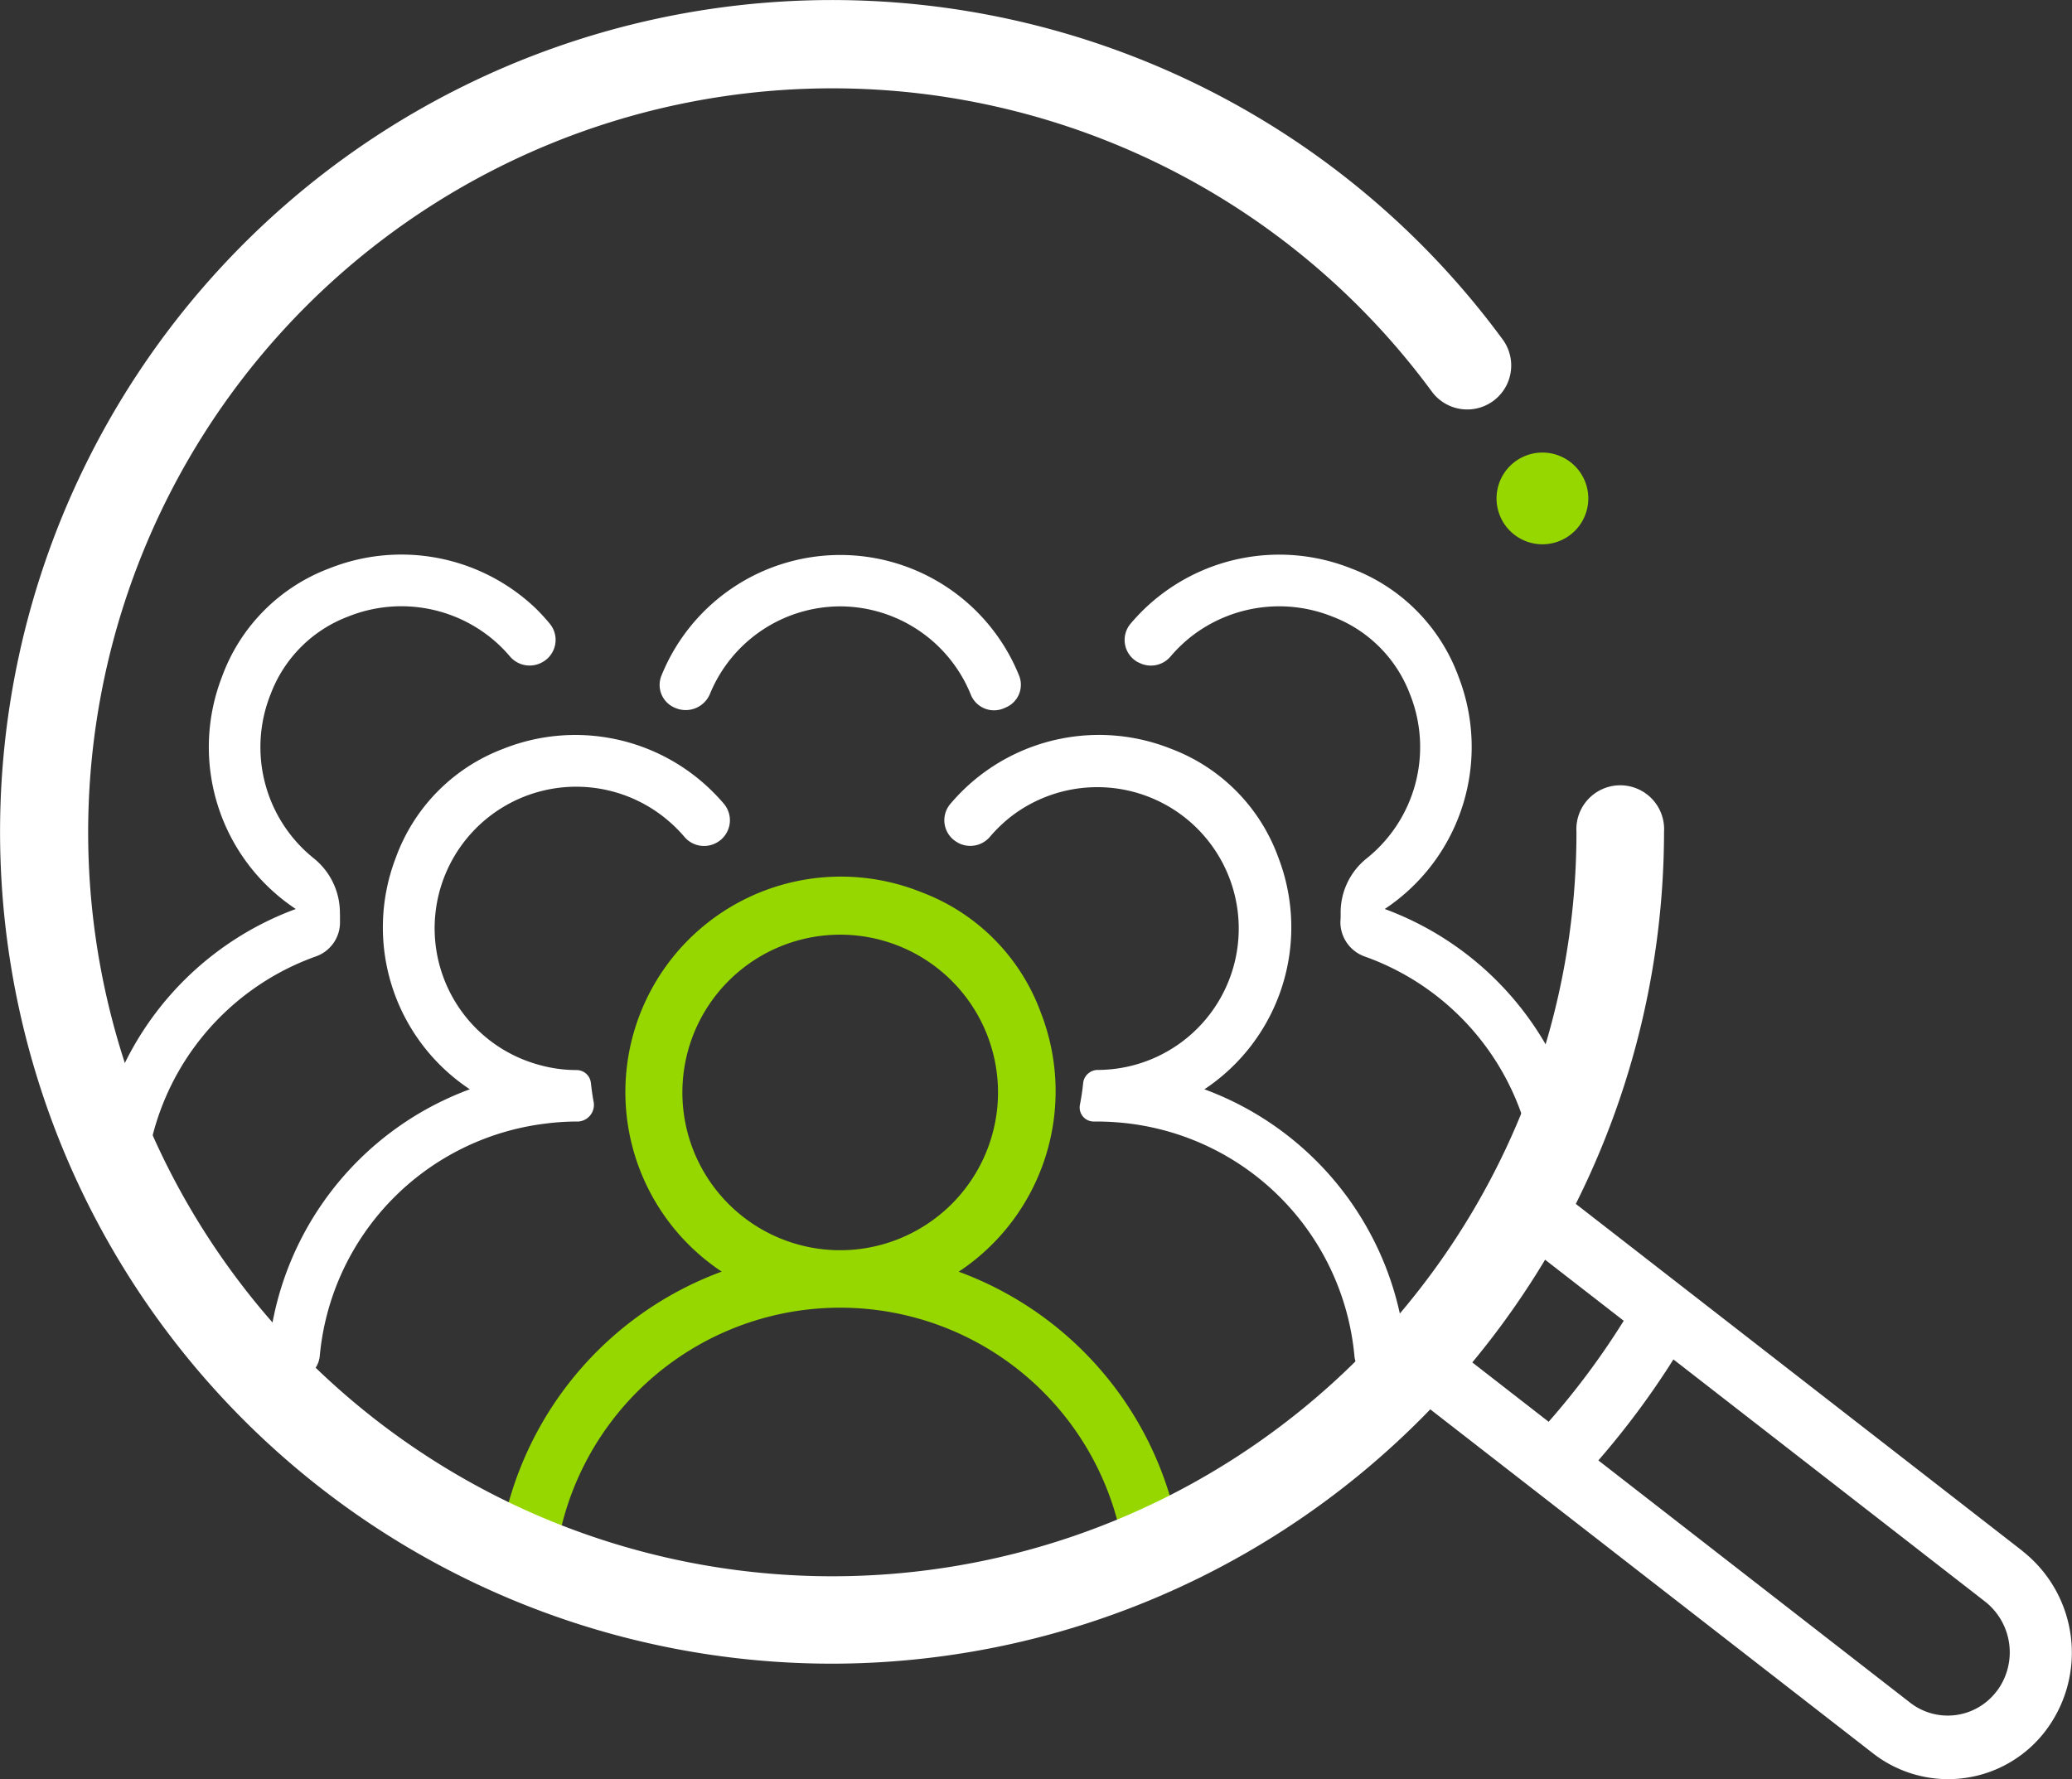 <svg xmlns="http://www.w3.org/2000/svg" xmlns:xlink="http://www.w3.org/1999/xlink" width="49.682" height="42.67" viewBox="0 0 49.682 42.67">
  <rect x="0" y="0" width="49.682" height="42.67" fill="#333333" stroke="none"/>
  <defs>
    <clipPath id="clip-path">
      <rect id="Rectangle_46" data-name="Rectangle 46" width="49.682" height="42.67" fill="none"/>
    </clipPath>
  </defs>
  <g id="Group_283" data-name="Group 283" clip-path="url(#clip-path)">
    <path id="Path_106" data-name="Path 106" d="M15.386,17.077a5.192,5.192,0,0,0,1.966-6.211A4.866,4.866,0,0,0,14.5,7.982,5.168,5.168,0,0,0,9.7,17.077a8.272,8.272,0,0,0-5.377,6.99.691.691,0,0,0,.688.748A.682.682,0,0,0,5.69,24.2a6.878,6.878,0,0,1,13.7,0,.688.688,0,0,0,1.37-.13,8.264,8.264,0,0,0-5.374-6.99m-2.458-.536a3.784,3.784,0,1,1,3.377-3.375,3.789,3.789,0,0,1-3.377,3.375" transform="translate(7.605 13.421)" fill="#97d700"/>
    <path id="Path_107" data-name="Path 107" d="M14.434,14.878A4.663,4.663,0,0,0,16.21,9.324a4.376,4.376,0,0,0-2.574-2.613,4.665,4.665,0,0,0-4.949.956,4.807,4.807,0,0,0-.345.367.606.606,0,0,0,.177.925l.008.006a.619.619,0,0,0,.77-.149,3.478,3.478,0,0,1,.516-.492,3.391,3.391,0,1,1,2.066,6.089.353.353,0,0,0-.351.312c-.017.174-.044.348-.077.519a.337.337,0,0,0,.34.406h.088a6.532,6.532,0,0,1,.74.047,6.186,6.186,0,0,1,5.413,5.576.611.611,0,0,0,.613.552.617.617,0,0,0,.616-.671,7.426,7.426,0,0,0-4.827-6.277" transform="translate(14.444 11.248)" fill="#fff"/>
    <path id="Path_108" data-name="Path 108" d="M9.715,15.651h.017a.4.4,0,0,0,.395-.483c-.028-.146-.047-.3-.064-.445a.345.345,0,0,0-.345-.307h0a3.358,3.358,0,0,1-.917-.13,3.395,3.395,0,1,1,2.98-5.962,3.5,3.5,0,0,1,.519.492.616.616,0,0,0,.768.152l.011-.006a.613.613,0,0,0,.177-.928,4.771,4.771,0,0,0-.345-.365,4.667,4.667,0,0,0-4.949-.958A4.387,4.387,0,0,0,5.384,9.327,4.658,4.658,0,0,0,7.16,14.877a7.429,7.429,0,0,0-4.827,6.277.617.617,0,0,0,1.229.122A6.186,6.186,0,0,1,8.974,15.7a5.948,5.948,0,0,1,.74-.05" transform="translate(4.105 11.248)" fill="#fff"/>
    <path id="Path_109" data-name="Path 109" d="M16,13.312a4.663,4.663,0,0,0,1.776-5.554A4.376,4.376,0,0,0,15.2,5.146a4.665,4.665,0,0,0-4.949.956,4.808,4.808,0,0,0-.345.367.606.606,0,0,0,.177.925L10.1,7.4a.616.616,0,0,0,.768-.149,3.477,3.477,0,0,1,.516-.492A3.43,3.43,0,0,1,14.747,6.3,3.2,3.2,0,0,1,16.6,8.148a3.421,3.421,0,0,1-1.041,3.957,1.659,1.659,0,0,0-.616,1.323v.008c0,.055,0,.11-.006.168a.875.875,0,0,0,.585.848A6.182,6.182,0,0,1,19.6,19.691a.63.63,0,0,0,.627.569.605.605,0,0,0,.6-.66A7.427,7.427,0,0,0,16,13.312" transform="translate(17.203 8.489)" fill="#fff"/>
    <path id="Path_110" data-name="Path 110" d="M6.707,13.436v-.008a1.676,1.676,0,0,0-.616-1.323A3.418,3.418,0,0,1,5.05,8.15,3.189,3.189,0,0,1,6.9,6.3a3.423,3.423,0,0,1,3.364.458,3.348,3.348,0,0,1,.516.492.62.62,0,0,0,.77.149l.011-.006a.609.609,0,0,0,.177-.925A4.808,4.808,0,0,0,11.4,6.1a4.666,4.666,0,0,0-4.949-.956A4.373,4.373,0,0,0,3.873,7.761a4.659,4.659,0,0,0,1.776,5.551A7.426,7.426,0,0,0,.822,19.589a.617.617,0,0,0,1.229.113,6.184,6.184,0,0,1,4.073-5.25.865.865,0,0,0,.585-.848c0-.055,0-.113,0-.168" transform="translate(1.443 8.489)" fill="#fff"/>
    <path id="Path_111" data-name="Path 111" d="M10.058,6.053a3.387,3.387,0,0,1,3.129,2.11.6.6,0,0,0,.79.337l.05-.022a.59.59,0,0,0,.323-.759,4.624,4.624,0,0,0-8.58,0,.592.592,0,0,0,.323.765l.014.006a.63.63,0,0,0,.828-.337,3.384,3.384,0,0,1,3.123-2.1" transform="translate(10.088 8.49)" fill="#fff"/>
    <path id="Path_112" data-name="Path 112" d="M15.2,5.033a1.1,1.1,0,1,1-1.1-1.1,1.1,1.1,0,0,1,1.1,1.1" transform="translate(22.884 6.921)" fill="#97d700"/>
    <path id="Path_113" data-name="Path 113" d="M19.95,39.9A19.95,19.95,0,1,1,36.031,8.141a1.053,1.053,0,0,1-1.7,1.248A17.843,17.843,0,1,0,37.8,19.95a1.052,1.052,0,1,1,2.1,0A19.974,19.974,0,0,1,19.95,39.9" transform="translate(0 0.001)" fill="#fff"/>
    <path id="Path_114" data-name="Path 114" d="M26.935,18.966,15.849,10.35q-.331.692-.729,1.345l2.251,1.748a18.4,18.4,0,0,1-1.8,2.422l-2.256-1.754a14.605,14.605,0,0,1-1.077,1.072l2.974,2.311,8.127,6.316a2.932,2.932,0,0,0,4.176-.572,3.1,3.1,0,0,0-.583-4.272m-.608,3.347a1.468,1.468,0,0,1-2.088.287l-7.473-5.808a19.78,19.78,0,0,0,1.8-2.422l7.473,5.808a1.548,1.548,0,0,1,.29,2.135" transform="translate(21.562 18.234)" fill="#fff"/>
  </g>
</svg>
